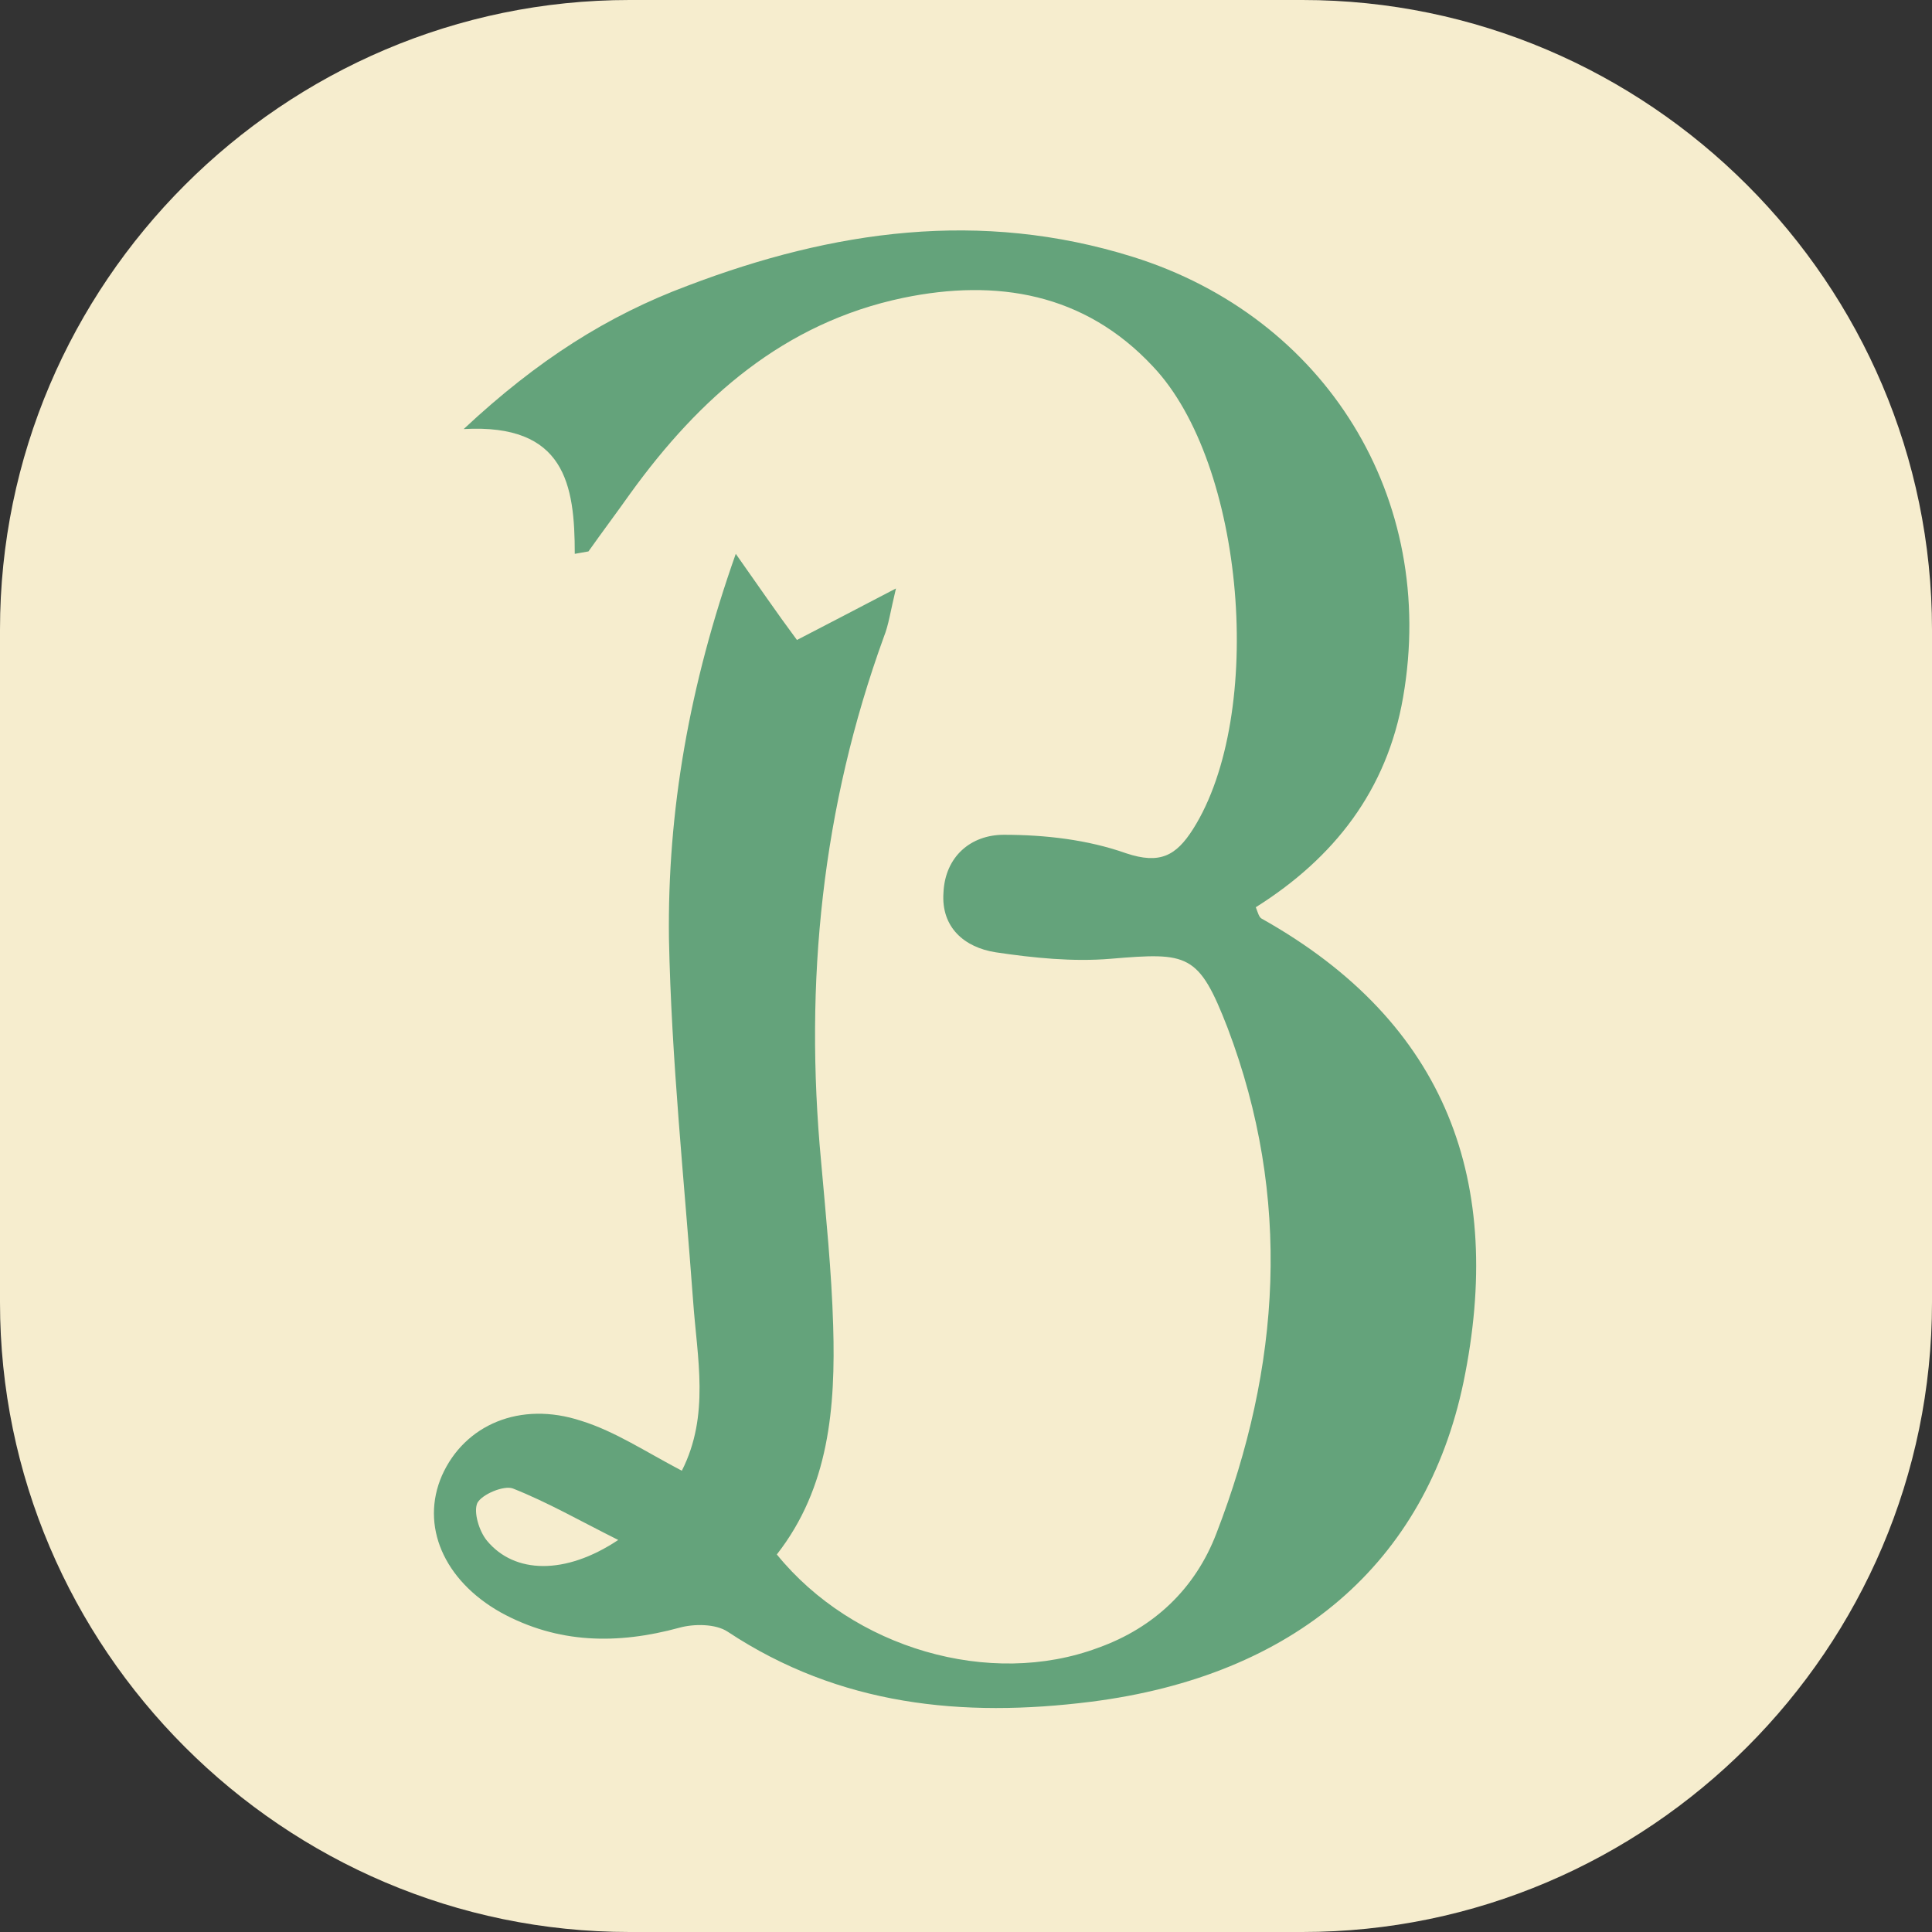 <?xml version="1.0" encoding="utf-8"?>
<!-- Generator: Adobe Illustrator 24.1.1, SVG Export Plug-In . SVG Version: 6.00 Build 0)  -->
<svg version="1.1" id="レイヤー_1" xmlns="http://www.w3.org/2000/svg" xmlns:xlink="http://www.w3.org/1999/xlink" x="0px"
	 y="0px" viewBox="0 0 24 24" style="enable-background:new 0 0 24 24;" xml:space="preserve">
<rect x="0" y="0" width="24" height="24" fill="#333333" stroke="none"/>
<style type="text/css">
	.st0{fill:#f6edce;}
	.st1{fill:#64a37b;}
</style>
<g>
	<g>
		<g>
			<path class="st0" d="M24,16.18c0,4.3-3.52,7.82-7.82,7.82H7.82C3.52,24,0,20.48,0,16.18V7.82C0,3.52,3.52,0,7.82,0h8.36
				C20.48,0,24,3.52,24,7.82V16.18z"/>
		</g>
		<path class="st1" d="M7.22,17.65c-0.76-0.25-1.45,0.05-1.73,0.68c-0.27,0.62,0.02,1.3,0.73,1.7c0.71,0.39,1.45,0.4,2.22,0.19
			c0.18-0.05,0.45-0.05,0.6,0.05c1.39,0.92,2.92,1.07,4.51,0.87c2.53-0.32,4.16-1.72,4.63-3.97c0.51-2.47-0.19-4.46-2.51-5.76
			c-0.03-0.02-0.04-0.06-0.07-0.14c0.97-0.61,1.63-1.45,1.83-2.61c0.43-2.47-0.96-4.72-3.36-5.47c-1.89-0.59-3.72-0.33-5.53,0.36
			C7.55,3.92,6.68,4.47,5.76,5.33c1.26-0.07,1.38,0.69,1.38,1.55c0.06-0.01,0.11-0.02,0.17-0.03c0.17-0.24,0.35-0.48,0.52-0.72
			c0.86-1.19,1.91-2.12,3.39-2.43c1.16-0.24,2.25-0.06,3.1,0.85c1.15,1.21,1.4,4.33,0.5,5.75c-0.21,0.33-0.41,0.44-0.83,0.3
			c-0.48-0.17-1.01-0.23-1.52-0.23c-0.41,0-0.73,0.27-0.75,0.72c-0.03,0.43,0.26,0.68,0.65,0.74c0.47,0.07,0.96,0.12,1.43,0.08
			c0.96-0.08,1.09-0.07,1.45,0.86c0.8,2.11,0.66,4.21-0.14,6.28c-0.26,0.68-0.77,1.17-1.47,1.42c-1.34,0.5-3.04,0.01-3.99-1.16
			c0.65-0.83,0.73-1.83,0.7-2.84c-0.02-0.68-0.09-1.36-0.15-2.04c-0.21-2.23,0.01-4.4,0.78-6.52c0.06-0.15,0.08-0.31,0.15-0.6
			c-0.5,0.26-0.86,0.45-1.23,0.64C9.64,7.6,9.43,7.29,9.14,6.88c-0.58,1.64-0.85,3.2-0.83,4.78c0.03,1.5,0.19,3,0.3,4.5
			c0.05,0.71,0.21,1.42-0.14,2.11C8.03,18.04,7.64,17.78,7.22,17.65z M6.05,19.14c-0.1-0.12-0.17-0.36-0.12-0.47
			c0.06-0.11,0.33-0.22,0.44-0.18c0.43,0.17,0.83,0.4,1.31,0.64C7.02,19.57,6.39,19.55,6.05,19.14z"/>
	</g>
</g>
</svg>

